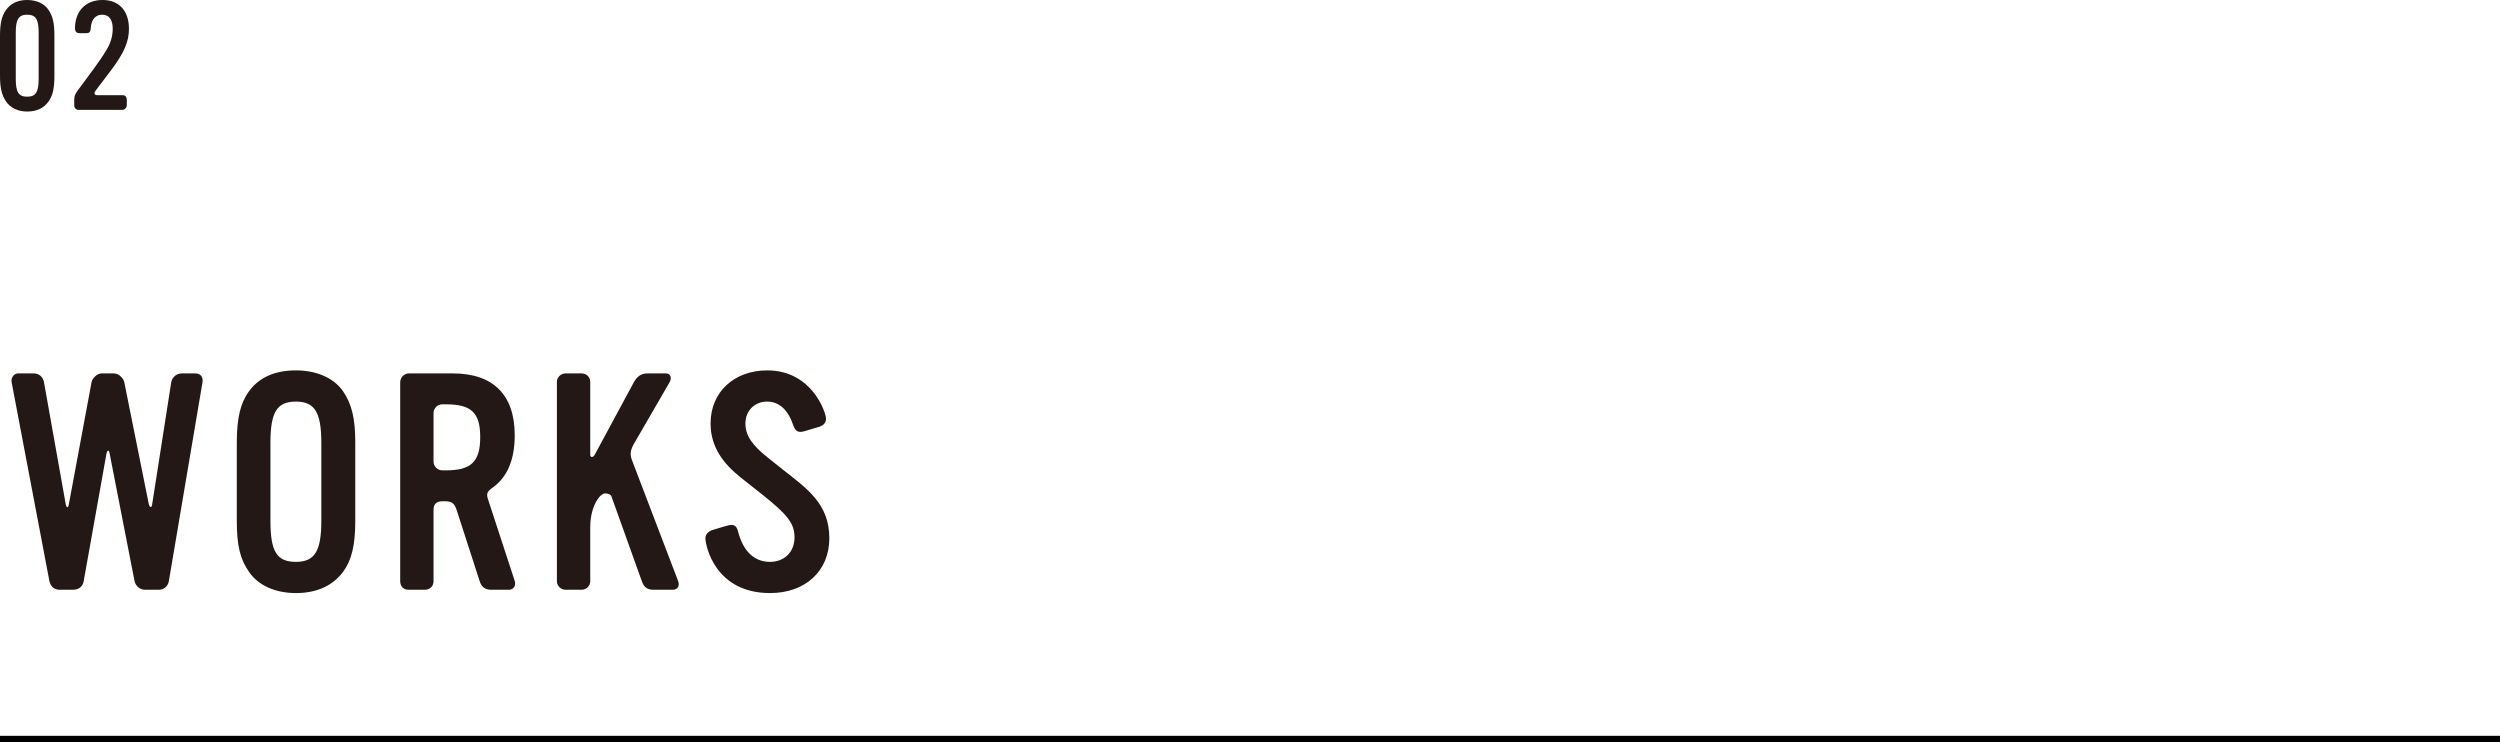 <?xml version="1.0" encoding="UTF-8"?>
<svg id="uuid-3a3f2b46-dd75-4314-a1b4-e61f1a6338a9" data-name="レイヤー 2" xmlns="http://www.w3.org/2000/svg" viewBox="0 0 330 97.978">
  <defs>
    <style>
      .uuid-2322abdf-dcfb-4f55-9763-ab8bab5e2a90 {
        fill: none;
        stroke: #000;
        stroke-miterlimit: 10;
        stroke-width: .85px;
      }

      .uuid-4477ff4f-4307-4b4f-b6d7-5b3b88949625 {
        fill: #231815;
      }
    </style>
  </defs>
  <g id="uuid-498d9387-9cc7-4345-965b-7ca32498e174" data-name="レイヤー 2">
    <g>
      <g class="ttl_txt">
        <path class="uuid-4477ff4f-4307-4b4f-b6d7-5b3b88949625" d="m22.283,76.726c-.08.601-.64,1.12-1.28,1.12h-1.88c-.6,0-1.2-.439-1.359-1.12l-3.28-16.797c-.08-.6-.32-.6-.44,0l-3,16.797c-.12.72-.68,1.12-1.399,1.12h-1.8c-.68,0-1.16-.439-1.32-1.12L1.526,50.41c-.08-.52.28-1.12.88-1.12h2.04c.72,0,1.24.48,1.36,1.16l2.879,16.157c.12.48.32.48.4-.04l3-16.117c.12-.56.76-1.16,1.32-1.16h1.64c.6,0,1.24.601,1.36,1.16l3.239,16.117c.12.48.4.48.44,0l2.52-16.117c.12-.68.72-1.16,1.4-1.16h1.76c.76,0,1.08.521.96,1.2l-4.439,26.235Z"/>
        <path class="uuid-4477ff4f-4307-4b4f-b6d7-5b3b88949625" d="m45.256,75.526c-1.4,1.84-3.52,2.759-6.199,2.759s-4.959-.999-6.159-2.759c-1.2-1.68-1.64-3.52-1.64-6.759v-10.358c0-3.239.48-5.239,1.64-6.799,1.32-1.8,3.399-2.72,6.159-2.72,2.68,0,4.959.96,6.199,2.72,1.16,1.68,1.64,3.56,1.64,6.799v10.358c0,3.239-.48,5.199-1.64,6.759Zm-2.84-17.037c0-4.08-.88-5.479-3.359-5.479-2.52,0-3.359,1.399-3.359,5.479v10.238c0,4.039.8,5.438,3.359,5.438,2.479,0,3.359-1.399,3.359-5.438v-10.238Z"/>
        <path class="uuid-4477ff4f-4307-4b4f-b6d7-5b3b88949625" d="m67.187,77.846h-2.36c-.84,0-1.28-.4-1.52-1.16l-3.04-9.398c-.28-.8-.6-1.119-1.48-1.119h-.4c-.76,0-1.16.359-1.16,1.119v9.438c0,.641-.48,1.12-1.12,1.12h-2.2c-.68,0-1.08-.479-1.08-1.12v-26.275c0-.6.52-1.16,1.12-1.16h5.839c5.319,0,8.159,2.84,8.159,8.159,0,3.199-.96,5.519-2.919,6.919-.68.479-.84.76-.64,1.439l3.56,10.878c.2.601-.16,1.16-.76,1.16Zm-8.319-24.476h-.48c-.64,0-1.16.52-1.16,1.159v6.399c0,.64.52,1.159,1.16,1.159h.48c3.359,0,4.52-1.159,4.52-4.398,0-3.2-1.16-4.319-4.52-4.319Z"/>
        <path class="uuid-4477ff4f-4307-4b4f-b6d7-5b3b88949625" d="m88.831,77.846h-2.56c-.879,0-1.28-.36-1.56-1.16l-4-11.158c-.08-.279-.52-.399-.84-.399-.68,0-1.959,1.68-1.959,4.479v7.118c0,.641-.52,1.12-1.16,1.12h-2.12c-.56,0-1.12-.479-1.12-1.12v-26.315c0-.64.56-1.12,1.12-1.12h2.12c.68,0,1.16.48,1.16,1.16v9.559c0,.439.4.399.6,0l5.159-9.559c.4-.72.919-1.16,1.799-1.16h2.44c.68,0,.76.681.479,1.16l-4.679,8.079c-.479.84-.6,1.399-.28,2.239l6.079,15.917c.24.601-.04,1.16-.68,1.16Z"/>
        <path class="uuid-4477ff4f-4307-4b4f-b6d7-5b3b88949625" d="m101.636,78.285c-7.239,0-8.519-6.238-8.519-7.238,0-.56.44-.96,1.04-1.12l1.6-.479c.32-.08.6-.16.8-.16.44,0,.72.24.88.92.68,2.6,2.159,3.959,4.199,3.959,1.919,0,3.239-1.319,3.239-3.239,0-1.8-.88-2.959-4.199-5.599l-2.879-2.28c-2.32-1.84-4-4.039-4-7.158,0-4.159,3.12-6.999,7.479-6.999,5.919,0,7.758,5.559,7.758,6.398,0,.521-.36.88-.88,1.04l-2.0.601c-.16.039-.36.079-.48.079-.48,0-.76-.279-.96-.88-.72-2.079-1.879-3.119-3.479-3.119-1.6,0-2.84,1.2-2.84,2.88,0,1.56.84,2.839,2.959,4.519l1.96,1.561c3.199,2.52,6.159,4.519,6.159,9.078,0,4.319-3.159,7.238-7.838,7.238Z"/>
      </g>
      <g class="ttl_num">
        <path class="uuid-4477ff4f-4307-4b4f-b6d7-5b3b88949625" d="m6.442,13.343c-.62.92-1.581,1.38-2.861,1.38-1.24,0-2.24-.5-2.82-1.38C.221,12.503 0,11.603 0,9.962v-5.201C0,3.12.221,2.141.761,1.36,1.381.46,2.341,0,3.581,0c1.26,0,2.301.479,2.861,1.36.56.86.74,1.76.74,3.4v5.201c0,1.66-.2,2.601-.74,3.381Zm-1.34-9.042c0-1.761-.38-2.36-1.521-2.36-1.12,0-1.5.62-1.5,2.36v6.102c0,1.76.38,2.36,1.5,2.36,1.14,0,1.521-.601,1.521-2.36v-6.102Z"/>
        <path class="uuid-4477ff4f-4307-4b4f-b6d7-5b3b88949625" d="m14.577,9.382l-1.94,2.561c-.22.3-.28.62.22.62h3.321c.42,0,.56.28.56.66v.66c0,.3-.26.62-.58.62h-5.801c-.34,0-.56-.28-.56-.601v-.66c0-.68.2-.939.58-1.46,1.24-1.681,2.741-3.621,3.661-5.161.58-.96.84-1.86.84-2.841,0-1.18-.48-1.84-1.4-1.84-.88,0-1.44.66-1.5,1.78-.02.4-.12.66-.58.66h-.9c-.42,0-.6-.24-.6-.641,0-2.18,1.32-3.74,3.641-3.74,2.161,0,3.481,1.42,3.481,3.801,0,1.721-.64,3.2-2.441,5.581Z"/>
      </g>
      <line class="uuid-2322abdf-dcfb-4f55-9763-ab8bab5e2a90 ttl_line" y1="97.553" x2="330" y2="97.553"/>
    </g>
  </g>
</svg>